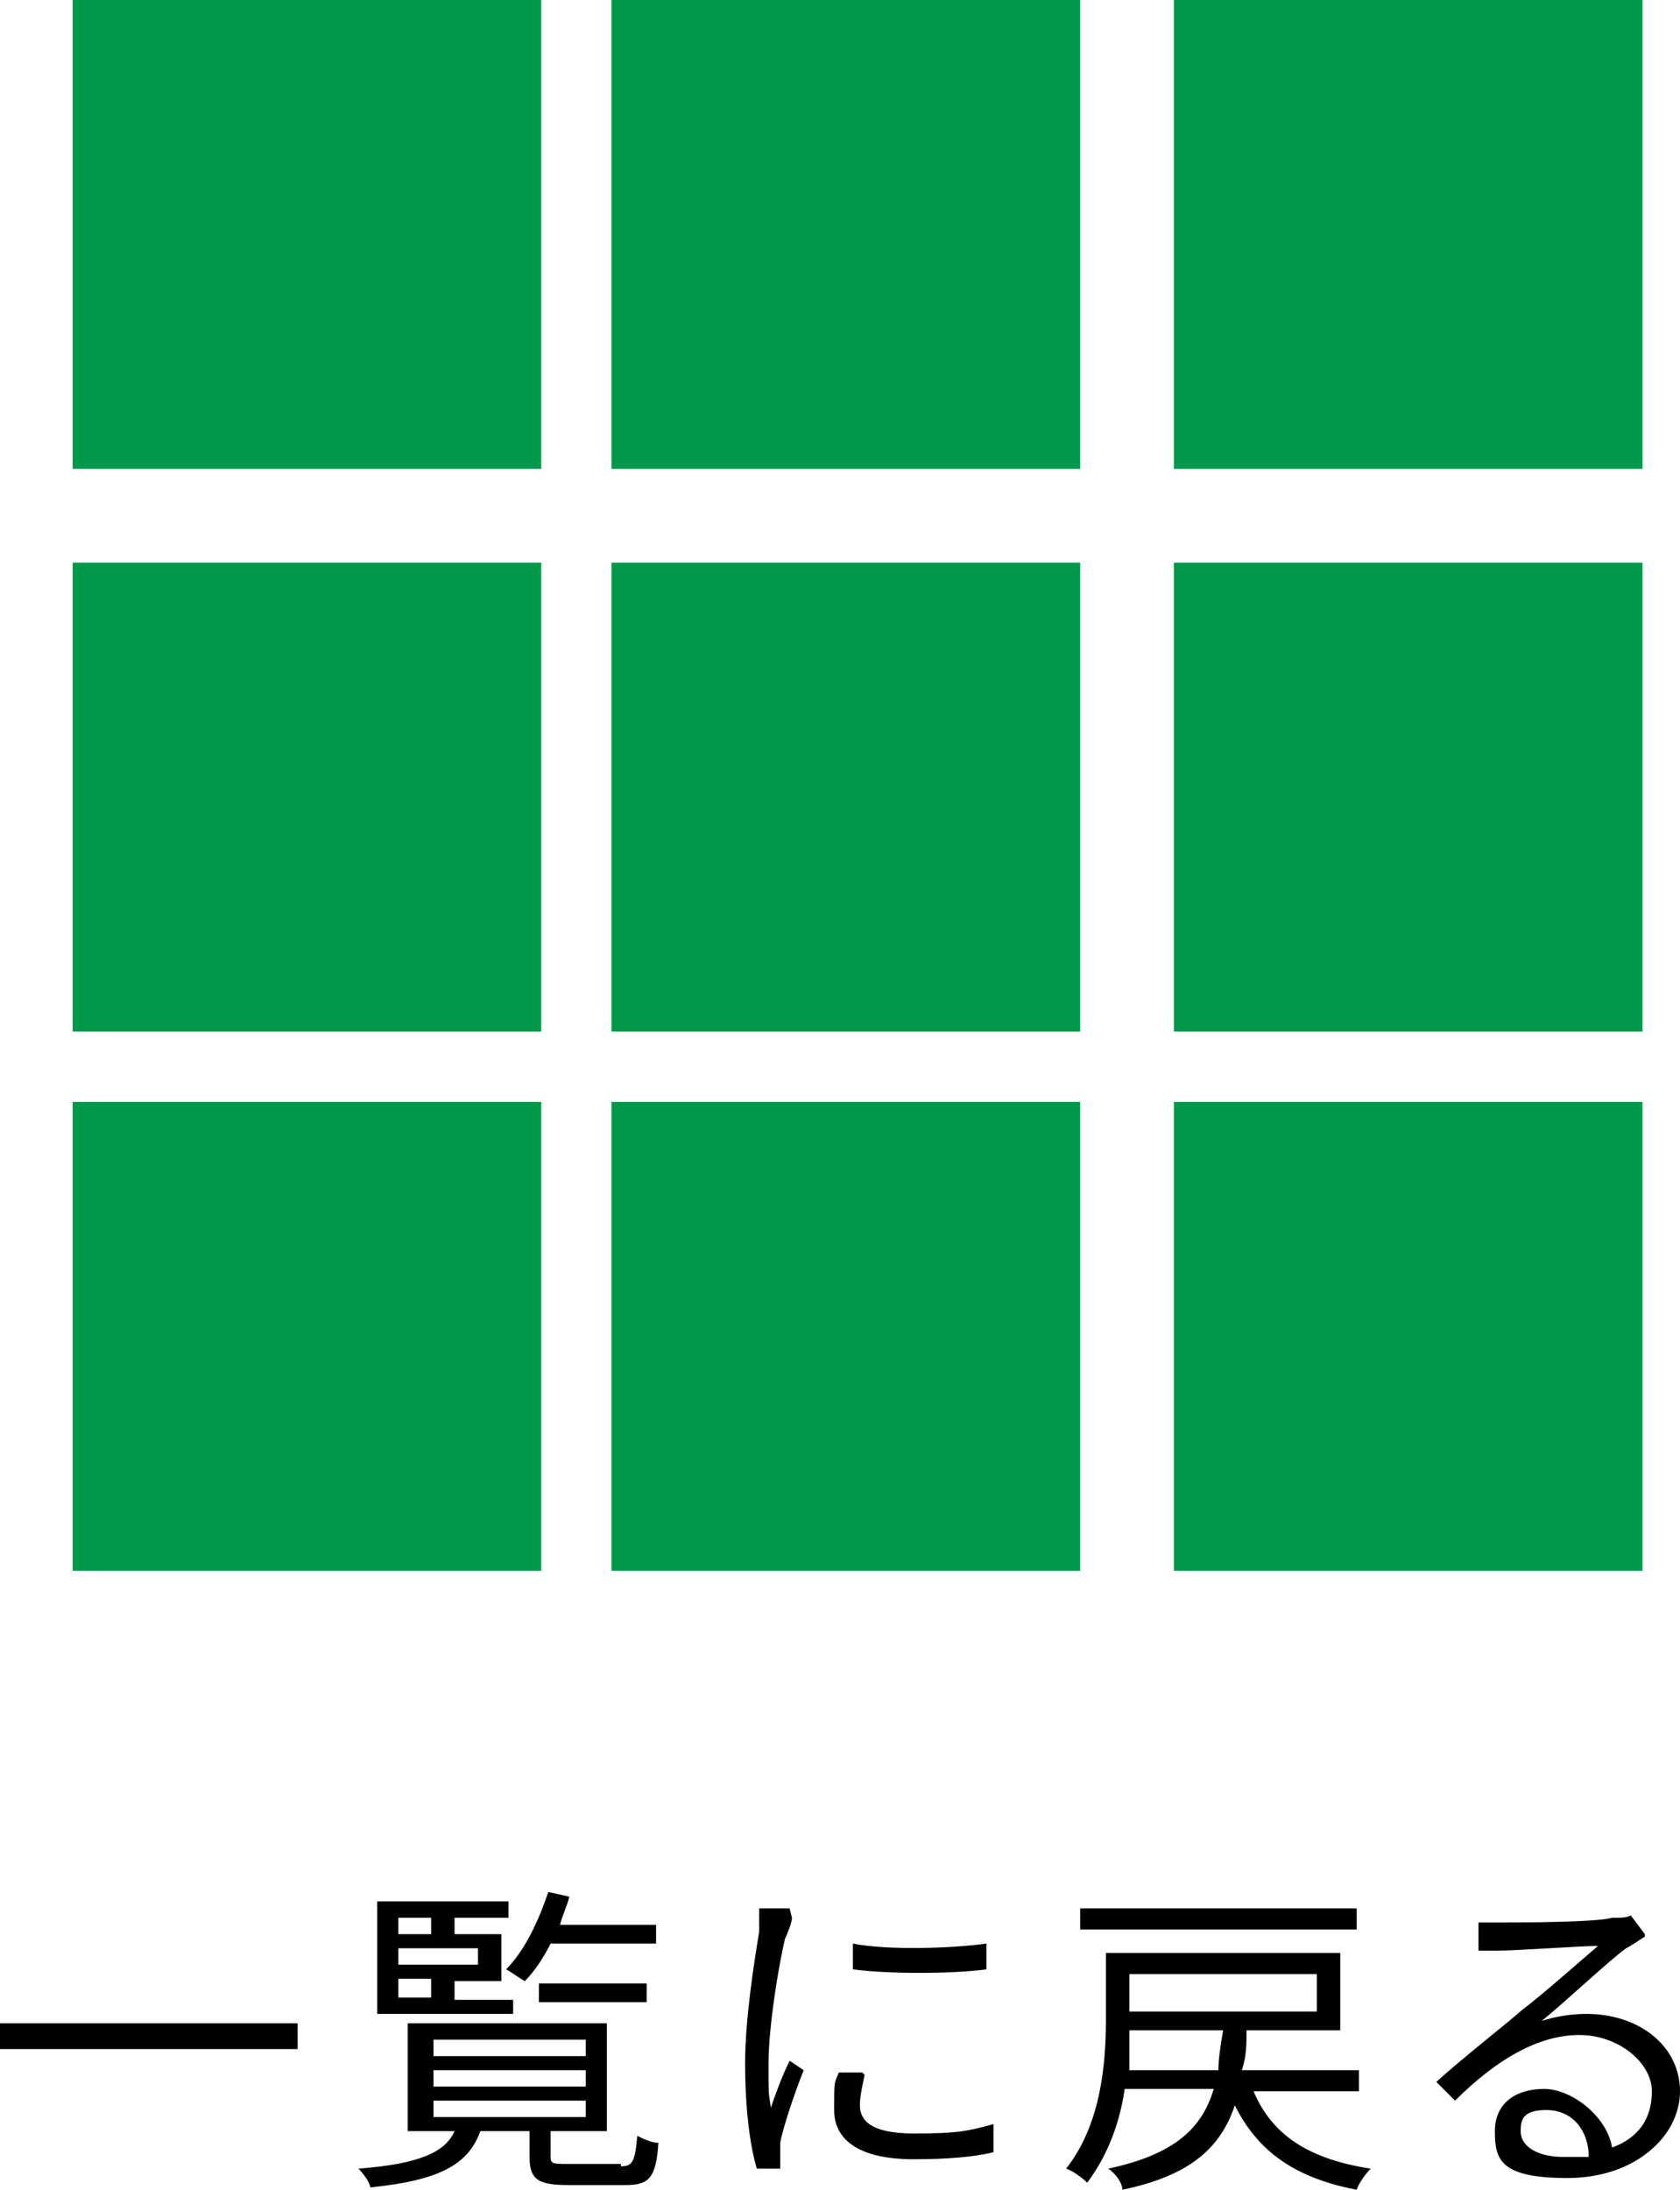 <?xml version="1.0" encoding="UTF-8"?>
<svg id="_レイヤー_2" data-name="レイヤー_2" xmlns="http://www.w3.org/2000/svg" viewBox="0 0 71.7 93.4">
  <defs>
    <style>
      .cls-1 {
        fill: #00994b;
      }
    </style>
  </defs>
  <g id="text">
    <g>
      <g>
        <rect class="cls-1" x="3.1" width="20" height="20"/>
        <rect class="cls-1" x="26.1" width="20" height="20"/>
        <rect class="cls-1" x="50.1" width="20" height="20"/>
        <rect class="cls-1" x="3.1" y="24" width="20" height="20"/>
        <rect class="cls-1" x="26.1" y="24" width="20" height="20"/>
        <rect class="cls-1" x="50.1" y="24" width="20" height="20"/>
        <rect class="cls-1" x="3.1" y="47" width="20" height="20"/>
        <rect class="cls-1" x="26.1" y="47" width="20" height="20"/>
        <rect class="cls-1" x="50.1" y="47" width="20" height="20"/>
      </g>
      <g>
        <path d="M12.7,86.3v1.1H0v-1.1h12.7Z"/>
        <path d="M26.5,92.4c.5,0,.6-.2.7-1.3.2.1.6.3.9.3-.1,1.5-.4,1.8-1.4,1.8h-2.4c-1.3,0-1.7-.2-1.7-1.2v-1.1h-2.1c-.5,1.4-1.7,2.1-4.7,2.4,0-.2-.3-.6-.5-.8,2.6-.2,3.7-.7,4.1-1.6h-2v-4.6h8.5v4.6h-2.4v1.1c0,.3.1.3.8.3h2.2ZM21.9,85.9h-5.8v-4.8h5.6v.7h-2.3v.7h2v2h-2v.8h2.5v.7ZM17,81.8v.7h1.4v-.7h-1.4ZM20.4,83.1h-3.4v.7h3.4v-.7ZM17,85.2h1.4v-.8h-1.4v.8ZM18.5,87.7h6.5v-.7h-6.5v.7ZM18.5,89h6.5v-.7h-6.5v.7ZM18.5,90.3h6.5v-.7h-6.5v.7ZM23.5,82.9c-.3.6-.7,1.2-1.1,1.6-.2-.1-.6-.4-.8-.5.8-.8,1.4-2.1,1.8-3.3l.9.2c-.1.4-.3.8-.4,1.2h4.1v.8h-4.5ZM23,85.4v-.8h4.6v.8h-4.6Z"/>
        <path d="M33.8,81.8c0,.2-.2.7-.3.9-.3,1.3-.7,3.8-.7,5.3s0,1.2.1,1.9c.2-.6.5-1.4.8-2l.6.4c-.4,1-.9,2.5-1,3.1,0,.2,0,.5,0,.6v.5s-1,0-1,0c-.3-1-.5-2.6-.5-4.5s.4-4.4.6-5.6c0-.3,0-.7,0-1h1.3ZM36.9,88.5c-.1.5-.2.9-.2,1.3,0,.6.4,1.2,2.3,1.2s2.3-.1,3.4-.4v1.2c-.8.2-2,.3-3.4.3-2.3,0-3.4-.8-3.4-2.1s0-1.1.2-1.6h1ZM36.4,82.9c1.5.3,4.3.2,5.7,0v1.1c-1.5.2-4.2.2-5.7,0v-1.1Z"/>
        <path d="M53.5,89.2c.8,1.9,2.4,2.9,5,3.3-.2.2-.5.6-.6.9-2.6-.5-4.2-1.6-5.2-3.6-.6,1.8-1.9,3-4.8,3.6,0-.3-.3-.7-.6-.9,2.8-.6,4-1.7,4.5-3.4h-3.8c-.2,1.4-.7,2.8-1.6,4-.2-.2-.6-.5-.9-.6,1.5-1.9,1.7-4.5,1.7-6.4v-2.8h10v3.3h-4c0,.6,0,1.1-.2,1.7h5v.9h-4.6ZM57.9,82.3h-11.8v-.9h11.8v.9ZM52,88.3c0-.5.1-1.1.2-1.7h-4c0,.5,0,1.1,0,1.7h3.9ZM48.2,84.2v1.6h8v-1.6h-8Z"/>
        <path d="M70.2,82.6c-.3.2-.6.4-.8.5-.7.5-2.5,2.2-3.6,3.1.6-.2,1.3-.3,1.9-.3,2.3,0,4,1.4,4,3.3s-1.9,3.7-4.8,3.7-3.1-.8-3.1-2,.9-1.8,2.1-1.8,2.7,1.2,2.9,2.5c1.1-.4,1.7-1.2,1.7-2.4s-1.4-2.4-3.1-2.4-3.5,1-5.3,2.8l-.8-.8c1.1-1,2.9-2.4,3.7-3.1.8-.6,2.5-2.1,3.2-2.7-.7,0-3.5.2-4.2.2-.3,0-.6,0-.9,0v-1.2c.3,0,.7,0,1,0,.7,0,4,0,4.7-.2.4,0,.6,0,.8-.1l.6.8ZM67.8,91.8c-.1-1.1-.8-1.8-1.8-1.8s-1.1.4-1.1.9c0,.7.8,1.1,1.8,1.1s.8,0,1.1,0Z"/>
      </g>
    </g>
  </g>
</svg>